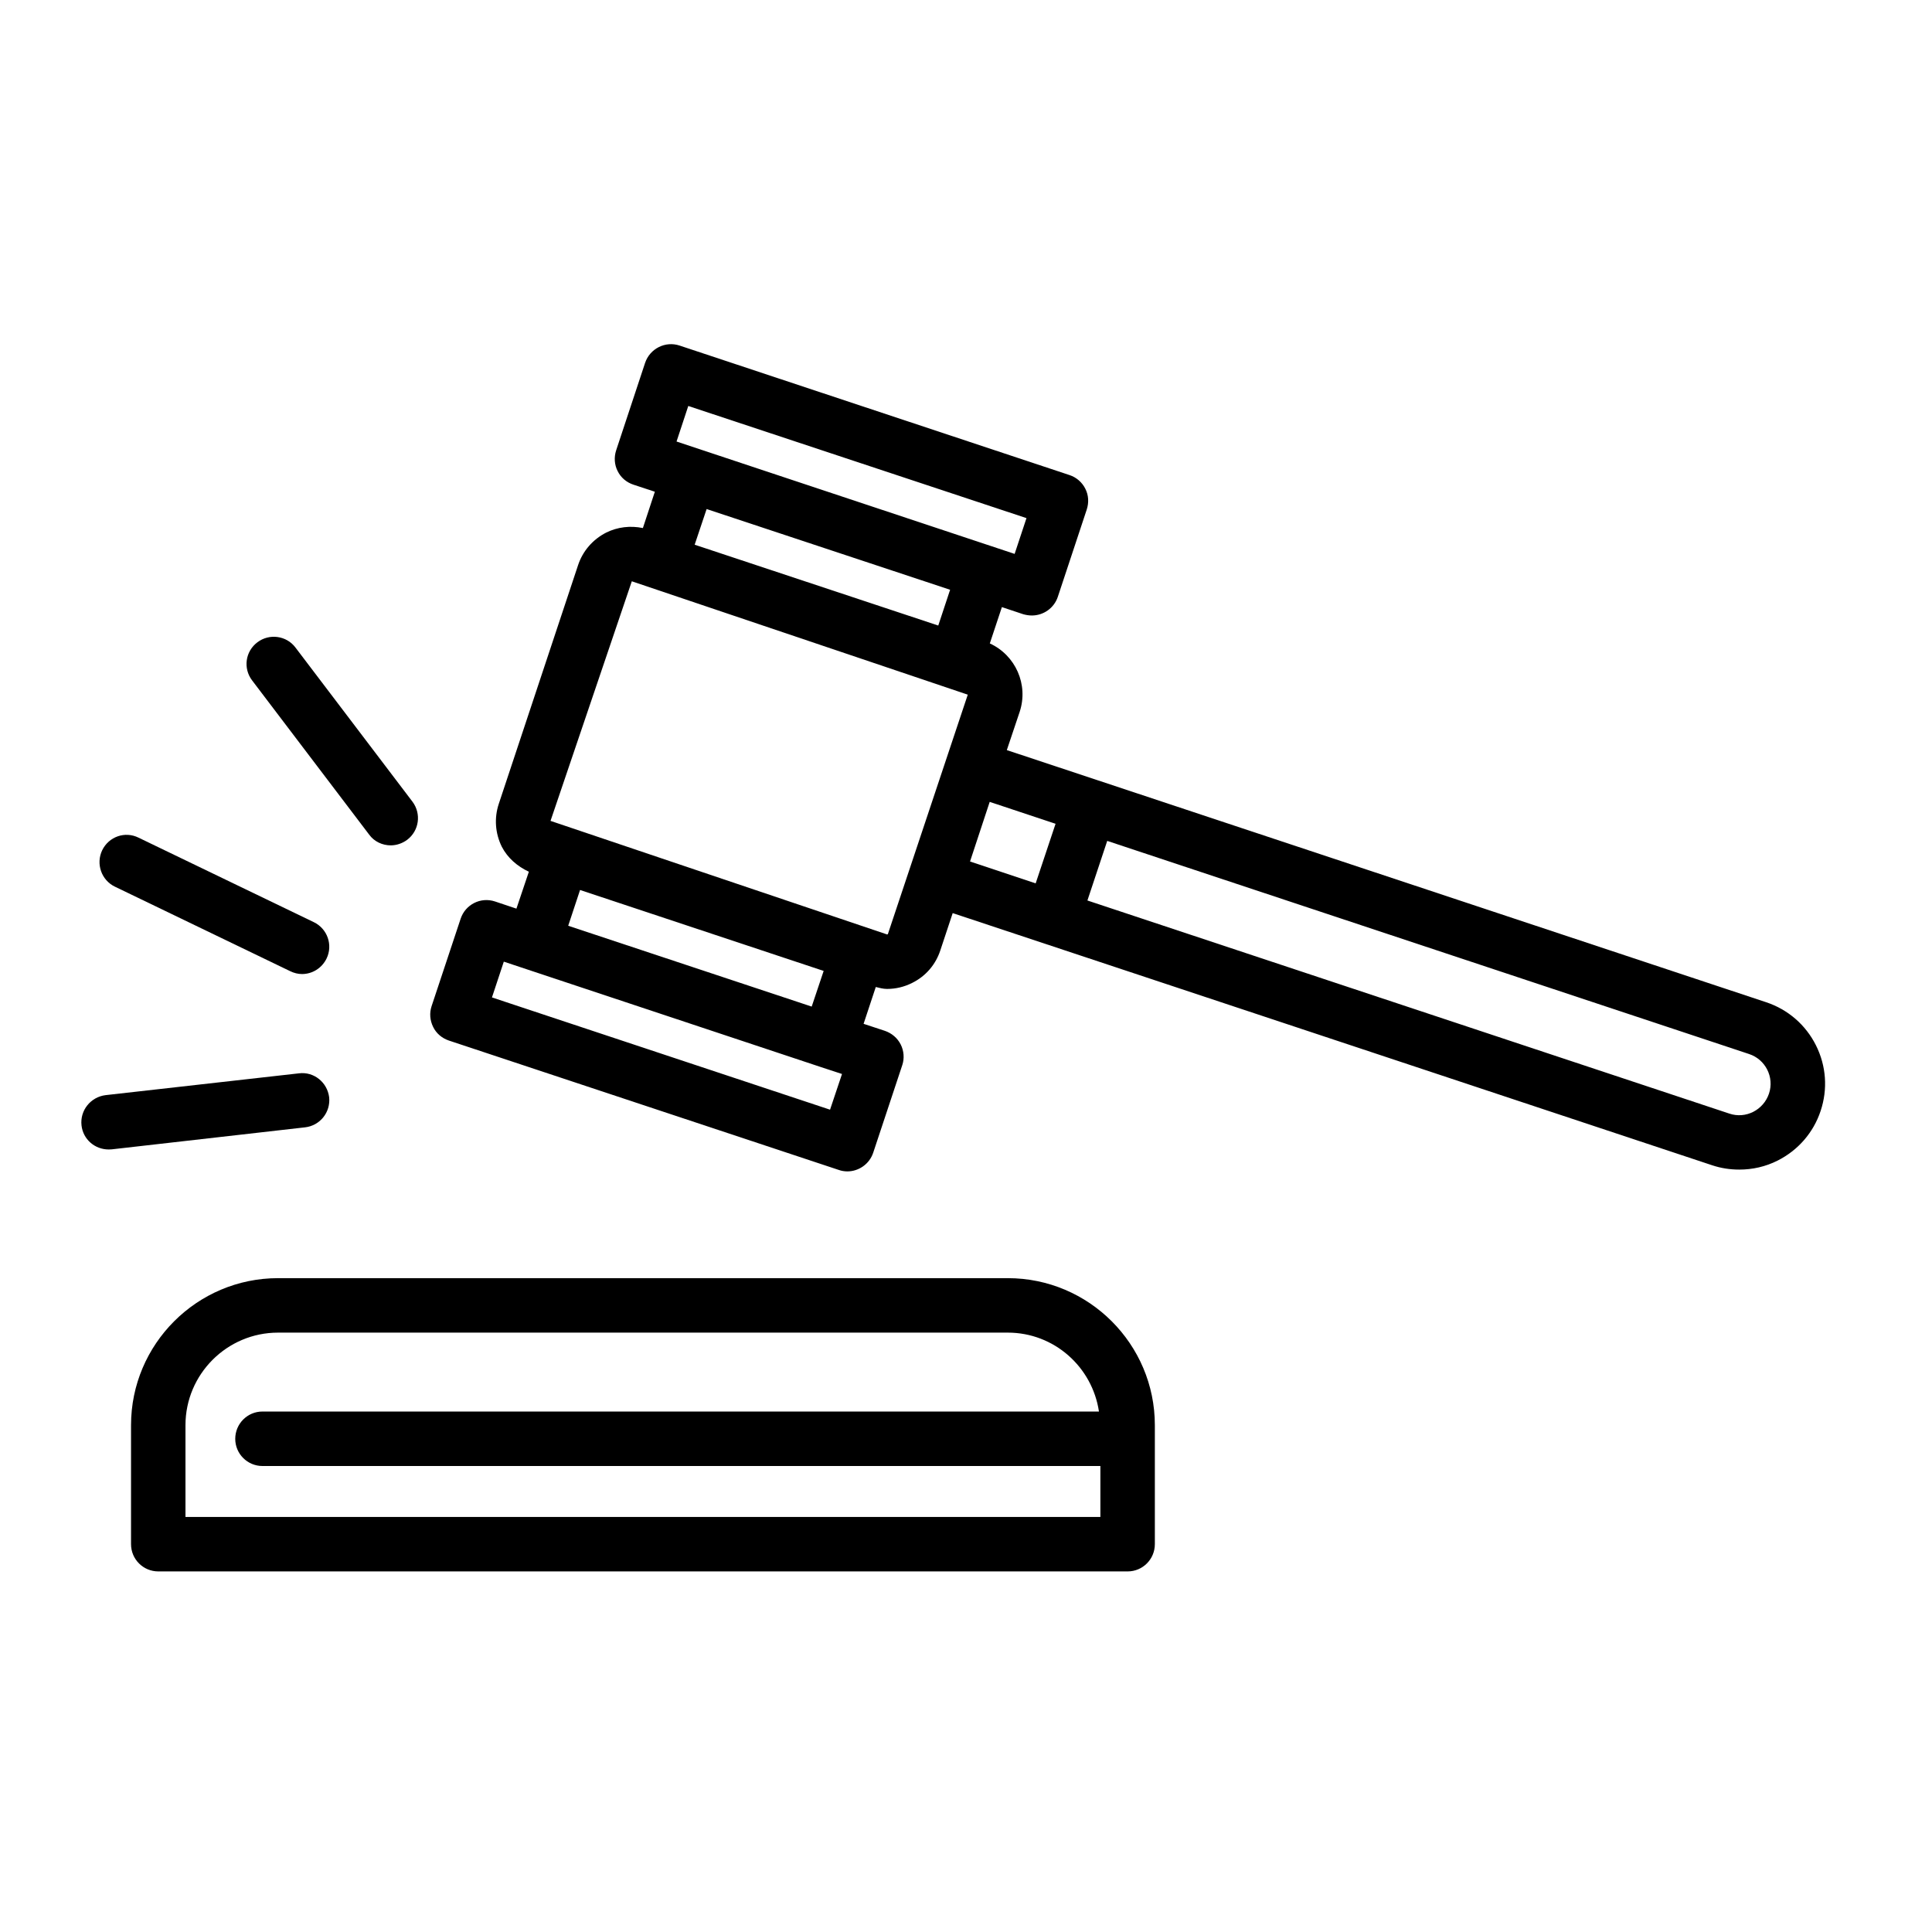 <svg xmlns="http://www.w3.org/2000/svg" xmlns:xlink="http://www.w3.org/1999/xlink" width="90" zoomAndPan="magnify" viewBox="0 0 67.5 67.5" height="90" preserveAspectRatio="xMidYMid meet" version="1.0"><defs><clipPath id="4fee709304"><path d="M 4 44 L 41 44 L 41 54.992 L 4 54.992 Z M 4 44 " clip-rule="nonzero"/></clipPath><clipPath id="74850275d1"><path d="M 15 12 L 63.891 12 L 63.891 41 L 15 41 Z M 15 12 " clip-rule="nonzero"/></clipPath><clipPath id="4d5abc90e1"><path d="M 2.844 37 L 12 37 L 12 41 L 2.844 41 Z M 2.844 37 " clip-rule="nonzero"/></clipPath></defs><g clip-path="url(#4fee709304)"><path fill="#000000" d="M 6.48 53 L 6.48 49.793 C 6.48 48.012 7.93 46.559 9.715 46.559 L 35.211 46.559 C 36.832 46.559 38.164 47.762 38.395 49.316 L 9.168 49.316 C 8.645 49.316 8.219 49.742 8.219 50.27 C 8.219 50.793 8.645 51.219 9.168 51.219 L 38.445 51.219 L 38.445 53 Z M 35.211 44.656 L 9.715 44.656 C 6.883 44.656 4.578 46.961 4.578 49.793 L 4.578 53.949 C 4.578 54.477 5.004 54.902 5.531 54.902 L 39.398 54.902 C 39.922 54.902 40.348 54.477 40.348 53.949 L 40.348 49.793 C 40.348 46.961 38.043 44.656 35.211 44.656 " fill-opacity="1" fill-rule="nonzero"/></g><g clip-path="url(#74850275d1)"><path fill="#000000" d="M 61.805 38.207 C 61.613 38.781 60.992 39.102 60.418 38.906 L 37.992 31.461 L 38.684 29.379 L 61.105 36.824 C 61.684 37.012 61.996 37.637 61.805 38.207 Z M 34.578 28.016 L 36.879 28.781 L 36.184 30.863 L 33.891 30.098 Z M 30.992 32.648 C 30.984 32.648 30.973 32.641 30.973 32.641 L 19.234 28.68 L 22.074 20.309 L 33.812 24.27 L 31.02 32.637 C 31.008 32.641 31 32.648 30.992 32.648 Z M 19.852 32.344 L 20.266 31.094 L 28.777 33.922 L 28.359 35.168 Z M 29 38.77 L 17.188 34.848 L 17.602 33.598 L 28.668 37.277 L 29.418 37.523 Z M 33.195 20.605 L 32.781 21.855 L 24.27 19.031 L 24.688 17.785 Z M 24.047 14.184 L 35.863 18.102 L 35.449 19.352 L 23.637 15.426 Z M 63.445 36.52 C 63.086 35.805 62.469 35.27 61.707 35.016 L 35.176 26.207 L 35.625 24.871 C 35.941 23.914 35.477 22.891 34.582 22.48 L 35.004 21.211 L 35.754 21.461 C 35.852 21.488 35.957 21.504 36.051 21.504 C 36.453 21.504 36.824 21.25 36.957 20.855 L 37.969 17.801 C 38.047 17.559 38.035 17.301 37.918 17.074 C 37.805 16.848 37.605 16.676 37.367 16.598 L 23.746 12.074 C 23.246 11.906 22.707 12.18 22.539 12.676 L 21.527 15.734 C 21.449 15.973 21.465 16.234 21.578 16.457 C 21.691 16.688 21.891 16.855 22.133 16.934 L 22.879 17.18 L 22.461 18.449 C 22.023 18.359 21.578 18.41 21.176 18.609 C 20.711 18.848 20.359 19.25 20.195 19.75 L 17.426 28.086 C 17.262 28.582 17.301 29.113 17.531 29.582 C 17.738 29.98 18.074 30.266 18.477 30.457 L 18.043 31.746 L 17.297 31.496 C 16.793 31.328 16.258 31.602 16.094 32.098 L 15.078 35.156 C 15 35.395 15.02 35.648 15.133 35.879 C 15.242 36.105 15.441 36.273 15.684 36.355 L 29.305 40.875 C 29.402 40.91 29.508 40.926 29.605 40.926 C 30 40.926 30.375 40.672 30.508 40.273 L 31.523 37.215 C 31.602 36.98 31.582 36.715 31.469 36.492 C 31.355 36.266 31.156 36.098 30.918 36.016 L 30.172 35.77 L 30.598 34.484 C 30.727 34.516 30.859 34.551 30.992 34.551 C 31.297 34.551 31.594 34.48 31.871 34.34 C 32.344 34.105 32.688 33.703 32.852 33.207 L 33.285 31.902 L 59.816 40.711 C 60.129 40.816 60.449 40.863 60.766 40.863 C 61.227 40.863 61.684 40.762 62.109 40.547 C 62.82 40.188 63.359 39.57 63.609 38.812 C 63.863 38.051 63.805 37.238 63.445 36.52 " fill-opacity="1" fill-rule="nonzero"/></g><path fill="#000000" d="M 4.012 30.977 L 10.137 33.93 C 10.27 33.996 10.414 34.031 10.551 34.031 C 10.906 34.031 11.242 33.832 11.41 33.488 C 11.637 33.02 11.441 32.449 10.965 32.219 L 4.84 29.266 C 4.367 29.031 3.801 29.23 3.57 29.707 C 3.344 30.18 3.543 30.75 4.012 30.977 " fill-opacity="1" fill-rule="nonzero"/><path fill="#000000" d="M 12.895 29.156 C 13.074 29.406 13.363 29.535 13.652 29.535 C 13.848 29.535 14.055 29.469 14.227 29.34 C 14.645 29.023 14.727 28.43 14.41 28.008 L 10.324 22.625 C 10.008 22.203 9.406 22.125 8.992 22.441 C 8.57 22.758 8.488 23.352 8.809 23.773 L 12.895 29.156 " fill-opacity="1" fill-rule="nonzero"/><g clip-path="url(#4d5abc90e1)"><path fill="#000000" d="M 11.5 38.336 C 11.434 37.812 10.965 37.434 10.445 37.5 L 3.688 38.262 C 3.164 38.328 2.789 38.797 2.848 39.32 C 2.902 39.805 3.312 40.16 3.797 40.16 C 3.828 40.16 3.863 40.16 3.902 40.156 L 10.656 39.387 C 11.184 39.328 11.555 38.855 11.5 38.336 " fill-opacity="1" fill-rule="nonzero"/></g></svg>